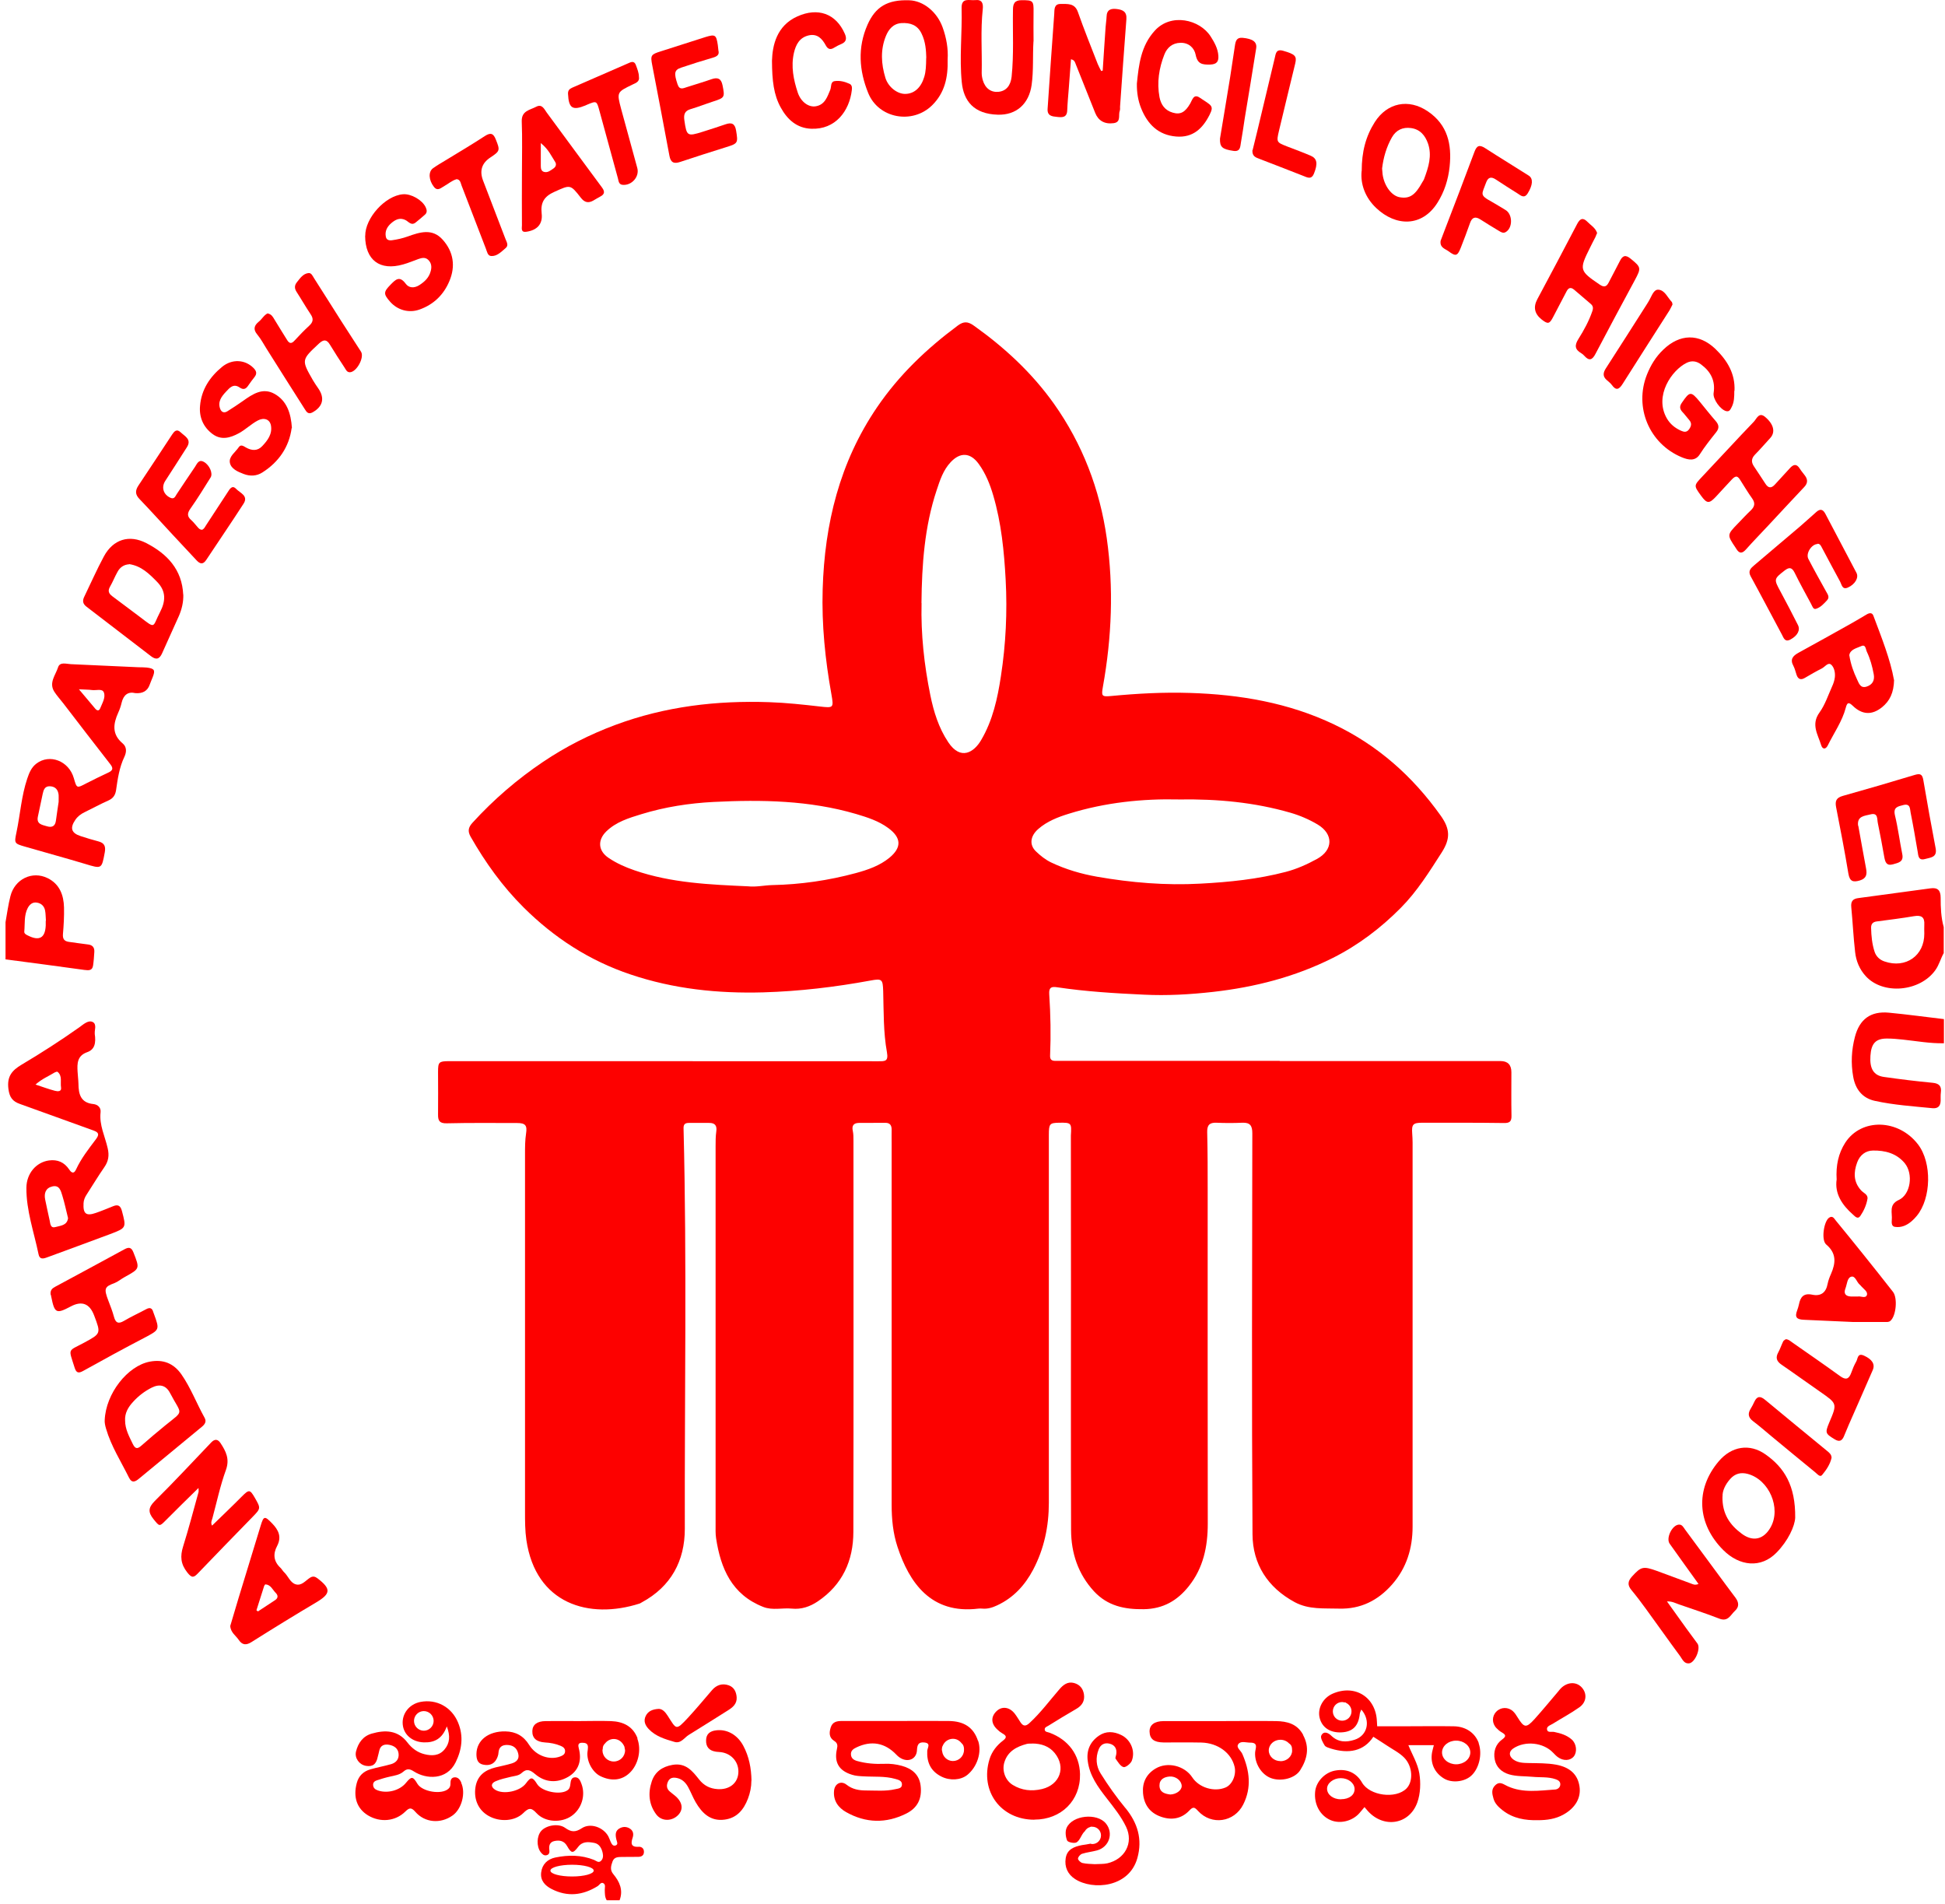 <svg width="237" height="232" viewBox="0 0 237 232" fill="none" xmlns="http://www.w3.org/2000/svg">
<g clip-path="url(#clip0_39_264)">
<path d="M236.857 116.099C236.47 116.779 236.294 117.541 235.825 118.197C233.95 120.835 229.448 121.245 227.338 118.924C226.588 118.104 226.166 117.084 226.049 116.005C225.838 114.188 225.756 112.348 225.58 110.531C225.51 109.827 225.756 109.499 226.459 109.417C229.378 109.03 232.297 108.632 235.216 108.233C236.107 108.104 236.47 108.468 236.47 109.37C236.47 110.578 236.517 111.785 236.845 112.957V116.099H236.857ZM234.477 113.743C234.477 113.379 234.454 113.028 234.477 112.664C234.536 111.75 234.137 111.469 233.235 111.621C231.722 111.879 230.199 112.066 228.675 112.266C228.206 112.324 227.983 112.582 227.995 113.051C228.018 114.036 228.112 115.009 228.417 115.947C228.604 116.533 229.061 116.955 229.636 117.142C232.215 118.033 234.501 116.427 234.477 113.743Z" fill="#FD0100"/>
<path d="M236.857 127.106C235.181 127.142 233.528 126.837 231.875 126.661C231.219 126.591 230.574 126.532 229.917 126.532C228.558 126.532 228.007 127.13 227.913 128.642C227.807 130.201 228.3 131.033 229.554 131.209C231.535 131.491 233.516 131.737 235.509 131.924C236.33 132.006 236.599 132.37 236.494 133.132C236.447 133.46 236.482 133.788 236.47 134.116C236.447 134.749 236.154 135.078 235.474 135.019C233.129 134.785 230.761 134.632 228.464 134.128C226.94 133.8 226.084 132.721 225.814 131.186C225.521 129.545 225.603 127.927 226.026 126.321C226.588 124.176 227.936 123.179 230.14 123.379C232.391 123.59 234.63 123.906 236.869 124.164V127.118L236.857 127.106Z" fill="#FD0100"/>
<path d="M0.673 112.36C0.861 111.305 1.001 110.226 1.271 109.183C1.798 107.096 3.932 106.065 5.808 106.991C7.261 107.706 7.765 109.054 7.8 110.566C7.824 111.645 7.765 112.723 7.671 113.802C7.625 114.388 7.824 114.669 8.375 114.751C9.148 114.857 9.934 114.974 10.707 115.068C11.27 115.126 11.528 115.431 11.493 115.982C11.458 116.533 11.423 117.096 11.341 117.635C11.247 118.279 10.801 118.233 10.297 118.174C7.097 117.729 3.885 117.307 0.673 116.885C0.673 115.372 0.673 113.872 0.673 112.36ZM5.561 112.184C5.561 112.184 5.585 112.184 5.597 112.184C5.561 111.762 5.573 111.328 5.491 110.918C5.386 110.402 5.034 110.05 4.483 109.968C3.944 109.886 3.604 110.214 3.381 110.625C2.912 111.527 3.053 112.535 2.959 113.497C2.936 113.743 3.17 113.872 3.393 113.977C4.788 114.681 5.503 114.282 5.573 112.758C5.573 112.559 5.573 112.371 5.573 112.172L5.561 112.184Z" fill="#FD0100"/>
<path d="M155.96 129.275C164.916 129.275 173.872 129.275 182.828 129.275C183.719 129.275 184.164 129.728 184.164 130.635C184.164 132.405 184.141 134.175 184.176 135.945C184.188 136.637 183.953 136.836 183.262 136.824C179.944 136.777 176.639 136.789 173.321 136.789C172.172 136.789 171.997 136.988 172.079 138.114C172.102 138.477 172.126 138.829 172.126 139.192C172.126 154.795 172.126 170.386 172.126 185.988C172.126 188.637 171.399 191.029 169.629 193.045C167.917 194.991 165.795 196.069 163.146 195.987C161.317 195.929 159.5 196.128 157.766 195.202C154.448 193.408 152.643 190.56 152.619 186.938C152.514 170.655 152.572 154.361 152.596 138.079C152.596 137.141 152.326 136.754 151.377 136.789C150.334 136.836 149.278 136.836 148.223 136.789C147.356 136.754 147.075 137.106 147.098 137.95C147.157 140.341 147.157 142.732 147.157 145.124C147.157 158.628 147.145 172.132 147.168 185.625C147.168 188.426 146.629 191.041 144.847 193.268C143.464 195.003 141.741 196.023 139.373 196.058C137.017 196.093 134.965 195.659 133.313 193.889C131.367 191.779 130.523 189.224 130.511 186.422C130.476 176.493 130.499 166.564 130.499 156.635C130.499 150.668 130.499 144.702 130.487 138.747C130.487 138.618 130.487 138.489 130.487 138.348C130.581 136.801 130.558 136.766 129.034 136.789C127.908 136.812 127.803 136.918 127.803 138.266C127.803 153.212 127.803 168.158 127.803 183.093C127.803 185.965 127.229 188.696 125.892 191.24C124.896 193.127 123.501 194.663 121.508 195.589C120.934 195.858 120.347 196.046 119.703 195.987C119.539 195.976 119.375 195.964 119.21 195.987C113.408 196.702 110.782 192.775 109.364 188.473C108.813 186.809 108.648 185.074 108.648 183.339C108.648 168.662 108.648 153.974 108.648 139.298C108.648 138.735 108.637 138.184 108.648 137.621C108.648 137.117 108.449 136.801 107.898 136.801C106.82 136.801 105.73 136.801 104.651 136.812C104.03 136.824 103.772 137.129 103.913 137.774C103.995 138.149 103.995 138.559 103.995 138.946C103.995 154.842 104.018 170.737 103.983 186.633C103.983 190.138 102.658 193.08 99.646 195.108C98.684 195.753 97.641 196.105 96.492 195.987C95.332 195.87 94.148 196.234 92.987 195.776C89.177 194.276 87.818 191.111 87.255 187.407C87.173 186.856 87.196 186.293 87.196 185.742C87.196 170.374 87.196 155.006 87.196 139.638C87.196 139.051 87.196 138.454 87.278 137.868C87.384 137.152 87.138 136.801 86.399 136.812C85.579 136.812 84.758 136.812 83.938 136.812C83.445 136.812 83.269 137 83.293 137.528C83.703 153.775 83.41 170.034 83.445 186.281C83.445 190.161 81.769 193.303 78.205 195.225C78.123 195.272 78.041 195.331 77.947 195.366C71.781 197.347 65.275 195.425 64.138 187.618C63.974 186.48 63.974 185.332 63.974 184.183C63.974 169.671 63.974 155.146 63.974 140.634C63.974 139.778 63.974 138.934 64.103 138.09C64.256 137.106 64.009 136.824 63.013 136.824C60.164 136.824 57.304 136.789 54.456 136.859C53.576 136.883 53.365 136.566 53.377 135.804C53.401 134.069 53.377 132.335 53.377 130.588C53.377 129.404 53.483 129.298 54.667 129.287C59.32 129.287 63.986 129.287 68.64 129.287C81.429 129.287 94.218 129.287 107.019 129.298C107.84 129.298 108.273 129.334 108.074 128.197C107.629 125.747 107.687 123.238 107.617 120.753C107.57 119.311 107.476 119.205 106.081 119.463C101.756 120.26 97.407 120.776 92.999 120.905C87.478 121.058 82.085 120.495 76.834 118.725C71.828 117.048 67.526 114.259 63.798 110.554C61.231 107.999 59.145 105.092 57.351 101.95C56.964 101.27 57.058 100.801 57.586 100.227C60.153 97.413 63.025 94.94 66.178 92.818C68.933 90.966 71.875 89.477 74.993 88.317C81.054 86.066 87.314 85.328 93.737 85.55C95.812 85.621 97.852 85.843 99.903 86.078C101.556 86.265 101.603 86.265 101.31 84.601C100.548 80.369 100.115 76.102 100.243 71.8C100.478 63.829 102.307 56.315 106.878 49.609C109.551 45.682 112.915 42.482 116.702 39.669C117.417 39.141 117.921 39.141 118.671 39.68C122.411 42.341 125.752 45.436 128.413 49.175C131.906 54.099 134.016 59.62 134.86 65.575C135.716 71.624 135.469 77.661 134.391 83.663C134.192 84.8 134.239 84.906 135.376 84.8C138.576 84.495 141.788 84.319 145 84.425C151.084 84.612 157.015 85.621 162.548 88.258C167.87 90.79 172.126 94.565 175.548 99.371C176.709 101 176.744 102.173 175.689 103.837C174.165 106.217 172.665 108.62 170.684 110.613C168.257 113.063 165.514 115.149 162.408 116.709C157.812 119.018 152.924 120.272 147.825 120.847C145.012 121.163 142.198 121.327 139.385 121.186C135.856 121.022 132.316 120.811 128.811 120.284C128.061 120.167 127.803 120.342 127.85 121.128C128.014 123.613 128.061 126.098 127.955 128.595C127.932 129.099 128.143 129.24 128.565 129.252C128.858 129.252 129.151 129.252 129.456 129.252C138.283 129.252 147.098 129.252 155.925 129.252L155.96 129.275ZM91.159 107.987C92.155 108.093 93.128 107.858 94.101 107.835C97.559 107.764 100.959 107.272 104.299 106.369C105.753 105.971 107.195 105.478 108.391 104.494C109.903 103.239 109.821 102.055 108.25 100.895C107.066 100.016 105.683 99.582 104.311 99.172C98.626 97.507 92.8 97.413 86.95 97.706C83.973 97.859 81.019 98.316 78.158 99.195C76.623 99.664 75.075 100.133 73.88 101.293C72.79 102.36 72.883 103.661 74.149 104.517C75.134 105.185 76.201 105.654 77.326 106.041C81.828 107.588 86.505 107.776 91.182 107.987H91.159ZM143.687 97.402C139.221 97.296 134.672 97.765 130.253 99.137C128.917 99.547 127.58 100.063 126.502 101.012C125.529 101.868 125.4 102.946 126.244 103.743C126.783 104.259 127.369 104.728 128.061 105.068C129.854 105.924 131.742 106.475 133.676 106.815C137.837 107.542 142.034 107.893 146.278 107.659C149.794 107.471 153.252 107.12 156.664 106.229C158.012 105.877 159.266 105.314 160.462 104.658C162.466 103.568 162.501 101.622 160.567 100.461C159.524 99.84 158.41 99.359 157.238 99.019C152.854 97.753 148.376 97.331 143.675 97.402H143.687ZM112.294 73.476C112.2 77.263 112.611 81.002 113.361 84.695C113.771 86.711 114.381 88.692 115.553 90.439C117.065 92.701 118.683 91.646 119.539 90.192C120.969 87.778 121.555 85.081 121.965 82.362C122.563 78.482 122.751 74.566 122.54 70.628C122.352 67.146 122.012 63.711 121.027 60.359C120.629 58.999 120.101 57.686 119.269 56.537C118.249 55.119 117.007 55.06 115.834 56.315C114.932 57.276 114.533 58.507 114.135 59.714C112.646 64.18 112.329 68.811 112.282 73.464L112.294 73.476Z" fill="#FD0100"/>
<path d="M16.487 84.448C15.631 84.237 15.057 84.636 14.822 85.609C14.728 86.019 14.588 86.43 14.412 86.816C13.791 88.188 13.615 89.454 14.939 90.567C15.443 90.99 15.443 91.599 15.162 92.197C14.541 93.486 14.341 94.881 14.142 96.276C14.048 96.886 13.779 97.273 13.204 97.531C12.22 97.964 11.27 98.492 10.297 98.961C9.84 99.183 9.453 99.477 9.172 99.898C8.492 100.895 8.703 101.505 9.828 101.868C10.543 102.102 11.27 102.325 11.997 102.513C12.7 102.7 12.9 103.087 12.771 103.826C12.384 105.9 12.419 105.877 10.332 105.244C7.918 104.517 5.479 103.861 3.065 103.157C1.728 102.771 1.728 102.747 2.009 101.399C2.467 99.219 2.607 96.98 3.322 94.858C3.557 94.166 3.815 93.51 4.424 93.041C6.042 91.798 8.398 92.701 8.996 94.811C9.359 96.065 9.348 96.054 10.508 95.444C11.411 94.975 12.325 94.541 13.24 94.108C13.755 93.862 13.814 93.592 13.451 93.123C11.516 90.65 9.606 88.153 7.695 85.668C7.331 85.199 6.933 84.765 6.616 84.272C5.925 83.182 6.769 82.256 7.074 81.307C7.296 80.603 8.082 80.897 8.644 80.92C11.387 81.037 14.13 81.166 16.885 81.295C17.213 81.307 17.542 81.295 17.87 81.33C18.831 81.447 18.948 81.647 18.597 82.526C18.48 82.831 18.339 83.135 18.233 83.44C17.968 84.183 17.385 84.519 16.487 84.448ZM7.144 97.695C7.144 97.249 7.156 97.05 7.144 96.862C7.085 96.229 6.757 95.831 6.101 95.796C5.444 95.76 5.303 96.253 5.198 96.745C4.999 97.671 4.799 98.586 4.612 99.512C4.424 100.426 5.151 100.496 5.726 100.672C6.347 100.86 6.734 100.649 6.816 99.969C6.921 99.137 7.062 98.293 7.144 97.706V97.695ZM9.617 83.98C10.403 84.917 11.012 85.632 11.61 86.347C11.833 86.605 12.067 86.641 12.208 86.3C12.454 85.668 12.9 84.988 12.653 84.355C12.454 83.862 11.716 84.144 11.212 84.073C10.801 84.015 10.379 84.026 9.617 83.98Z" fill="#FD0100"/>
<path d="M11.54 125.934C11.716 127.083 11.54 127.88 10.614 128.197C9.406 128.63 9.395 129.568 9.453 130.565C9.477 131.057 9.547 131.538 9.559 132.03C9.571 133.296 9.817 134.363 11.387 134.515C11.915 134.574 12.325 134.949 12.255 135.523C12.079 137.071 12.794 138.442 13.122 139.896C13.322 140.763 13.228 141.467 12.712 142.205C11.95 143.307 11.259 144.456 10.532 145.581C10.332 145.886 10.204 146.214 10.18 146.589C10.11 147.879 10.485 148.195 11.692 147.773C12.407 147.527 13.099 147.234 13.802 146.953C14.412 146.706 14.693 146.929 14.857 147.539C15.397 149.59 15.42 149.602 13.404 150.364C10.86 151.313 8.305 152.251 5.749 153.189C5.28 153.365 4.823 153.482 4.694 152.802C4.143 150.118 3.194 147.492 3.217 144.714C3.229 142.967 4.413 141.595 5.972 141.384C7.015 141.244 7.836 141.607 8.422 142.475C8.68 142.861 8.984 143.096 9.266 142.486C9.887 141.138 10.801 139.978 11.692 138.794C12.091 138.255 12.079 137.985 11.399 137.739C8.41 136.672 5.433 135.57 2.432 134.503C1.529 134.187 1.154 133.695 1.025 132.663C0.837 131.162 1.435 130.424 2.643 129.709C5.034 128.29 7.378 126.778 9.653 125.172C10.133 124.832 10.743 124.246 11.294 124.516C11.845 124.785 11.481 125.606 11.552 125.899L11.54 125.934ZM8.293 148.418C8.058 147.48 7.871 146.554 7.589 145.651C7.414 145.077 7.238 144.35 6.382 144.55C5.561 144.737 5.35 145.382 5.503 146.144C5.667 147 5.878 147.855 6.054 148.711C6.136 149.133 6.159 149.672 6.769 149.496C7.367 149.321 8.176 149.321 8.293 148.406V148.418ZM4.319 132.135C5.21 132.429 5.937 132.698 6.687 132.897C7.015 132.979 7.531 133.038 7.437 132.475C7.332 131.842 7.625 131.092 7.015 130.588C6.956 130.541 6.757 130.612 6.652 130.67C5.937 131.116 5.139 131.42 4.331 132.135H4.319Z" fill="#FD0100"/>
<path d="M187.388 221.765C185.853 221.8 184.387 221.554 183.121 220.581C182.629 220.194 182.16 219.772 181.984 219.139C181.82 218.565 181.679 217.991 182.207 217.498C182.77 216.971 183.203 217.404 183.707 217.627C185.583 218.483 187.564 218.155 189.51 218.026C189.791 218.002 190.084 217.803 190.12 217.463C190.166 217.053 189.862 216.877 189.545 216.771C188.631 216.455 187.67 216.572 186.72 216.478C185.782 216.385 184.833 216.455 183.895 216.185C182.945 215.904 182.312 215.283 182.137 214.38C181.949 213.442 182.219 212.516 183.039 211.93C183.625 211.508 183.426 211.32 182.969 211.051C182.746 210.922 182.535 210.746 182.359 210.559C181.773 209.972 181.773 209.093 182.336 208.531C182.887 207.968 183.778 207.944 184.376 208.507C184.587 208.706 184.751 208.964 184.903 209.21C185.712 210.523 185.958 210.57 186.966 209.468C187.927 208.402 188.842 207.288 189.78 206.186C189.967 205.963 190.143 205.717 190.377 205.53C191.21 204.861 192.23 204.932 192.827 205.694C193.402 206.421 193.296 207.417 192.441 208.015C191.397 208.753 190.272 209.351 189.182 210.031C188.889 210.207 188.408 210.336 188.514 210.758C188.607 211.133 189.088 210.945 189.393 211.016C190.178 211.18 190.917 211.403 191.526 211.942C192.101 212.458 192.206 213.442 191.772 213.993C191.339 214.532 190.506 214.579 189.815 214.075C189.604 213.923 189.428 213.724 189.24 213.536C188.056 212.293 185.841 212.059 184.399 213.02C183.836 213.395 183.836 213.946 184.399 214.368C184.962 214.779 185.63 214.79 186.286 214.802C187.4 214.826 188.514 214.802 189.615 215.001C191.303 215.318 192.253 216.197 192.464 217.662C192.675 219.069 191.925 220.288 190.518 221.074C189.533 221.625 188.478 221.765 187.388 221.765Z" fill="#FD0100"/>
<path d="M126.033 221.707C121.954 221.707 119.386 218.237 120.57 214.345C120.863 213.395 121.449 212.657 122.211 212.071C122.727 211.684 122.633 211.461 122.141 211.191C121.918 211.063 121.707 210.898 121.52 210.711C120.746 209.996 120.723 209.163 121.426 208.484C122.082 207.851 122.997 207.956 123.642 208.777C123.899 209.105 124.11 209.48 124.345 209.832C124.673 210.324 124.978 210.359 125.447 209.925C126.807 208.671 127.897 207.194 129.092 205.811C129.55 205.283 130.089 204.838 130.874 205.049C131.589 205.248 131.976 205.741 132.082 206.444C132.199 207.253 131.836 207.815 131.132 208.214C129.995 208.87 128.881 209.55 127.768 210.242C127.58 210.359 127.287 210.441 127.299 210.699C127.299 211.039 127.662 211.016 127.897 211.109C130.206 211.977 131.542 213.806 131.601 216.15C131.671 219.35 129.315 221.695 126.045 221.695L126.033 221.707ZM125.752 212.434C125.587 212.434 125.353 212.422 125.13 212.469C123.876 212.797 122.798 213.372 122.387 214.696C122.071 215.693 122.469 216.889 123.395 217.463C124.486 218.143 125.716 218.272 126.982 217.967C129.151 217.44 129.925 215.318 128.518 213.583C127.838 212.751 126.889 212.422 125.752 212.422V212.434Z" fill="#FD0100"/>
<path d="M134.368 8.569C134.485 6.811 134.59 5.052 134.719 3.294C134.743 2.872 134.825 2.45 134.837 2.028C134.86 1.16 135.387 1.008 136.103 1.102C136.829 1.196 137.322 1.43 137.251 2.344C136.97 5.896 136.736 9.46 136.478 13.012C136.478 13.176 136.501 13.352 136.442 13.504C136.243 14.02 136.642 14.876 135.704 15.005C134.59 15.157 133.828 14.7 133.453 13.762C132.668 11.781 131.882 9.812 131.085 7.831C130.992 7.608 130.956 7.315 130.499 7.221C130.405 8.428 130.312 9.624 130.23 10.808C130.159 11.687 130.077 12.566 130.042 13.457C130.007 14.348 129.409 14.313 128.799 14.243C128.202 14.184 127.592 14.126 127.651 13.258C127.92 9.413 128.166 5.556 128.459 1.711C128.495 1.207 128.401 0.469 129.245 0.481C130.065 0.492 130.956 0.352 131.343 1.465C132.093 3.599 132.937 5.685 133.758 7.795C133.875 8.088 134.039 8.37 134.18 8.651C134.25 8.628 134.321 8.616 134.391 8.592L134.368 8.569Z" fill="#FD0100"/>
<path d="M230.796 82.819C230.761 84.425 230.257 85.421 229.308 86.183C228.112 87.133 226.928 87.109 225.779 86.008C225.263 85.515 225.088 85.562 224.912 86.219C224.478 87.883 223.47 89.29 222.72 90.814C222.45 91.353 222.063 91.294 221.911 90.79C221.524 89.501 220.645 88.282 221.7 86.817C222.38 85.879 222.755 84.718 223.235 83.651C223.4 83.3 223.529 82.913 223.575 82.538C223.646 81.975 223.505 81.319 223.142 80.99C222.743 80.639 222.368 81.26 221.981 81.448C221.278 81.799 220.598 82.198 219.918 82.596C219.437 82.878 219.109 82.76 218.922 82.245C218.793 81.881 218.711 81.471 218.535 81.143C218.089 80.334 218.453 79.912 219.156 79.525C221.313 78.353 223.446 77.145 225.592 75.95C226.225 75.598 226.834 75.223 227.456 74.86C227.772 74.672 228.124 74.602 228.276 75.024C229.284 77.708 230.351 80.381 230.785 82.854L230.796 82.819ZM225.346 79.853C225.521 80.967 225.861 81.881 226.283 82.772C226.518 83.276 226.705 83.898 227.456 83.651C228.171 83.417 228.464 82.878 228.311 82.116C228.135 81.178 227.889 80.275 227.479 79.408C227.327 79.091 227.35 78.458 226.776 78.728C226.201 78.986 225.428 79.126 225.334 79.853H225.346Z" fill="#FD0100"/>
<path d="M25.829 185.883C27.072 184.675 28.279 183.527 29.452 182.343C30.343 181.452 30.448 181.44 31.058 182.495C31.785 183.761 31.785 183.785 30.765 184.828C28.549 187.102 26.334 189.376 24.13 191.674C23.614 192.213 23.38 192.295 22.829 191.592C22.008 190.56 21.938 189.611 22.313 188.415C22.993 186.235 23.579 184.007 24.188 181.803C24.224 181.686 24.188 181.557 24.188 181.288C22.793 182.659 21.492 183.925 20.215 185.215C19.417 186.024 19.441 185.988 18.714 185.097C18.022 184.242 18.058 183.679 18.866 182.87C21.211 180.549 23.462 178.123 25.747 175.731C26.158 175.309 26.533 175.309 26.873 175.825C27.529 176.821 28.01 177.759 27.529 179.096C26.838 180.995 26.416 182.999 25.888 184.957C25.818 185.226 25.642 185.508 25.841 185.883H25.829Z" fill="#FD0100"/>
<path d="M206.976 192.998C205.769 191.31 204.597 189.704 203.448 188.075C202.979 187.407 203.741 185.813 204.562 185.754C204.96 185.719 205.124 186.07 205.3 186.317C206.976 188.579 208.641 190.853 210.317 193.116C210.704 193.643 211.103 194.159 211.49 194.686C211.888 195.237 211.935 195.777 211.408 196.257C210.868 196.75 210.575 197.629 209.497 197.207C207.879 196.574 206.226 196.046 204.585 195.472C204.163 195.331 203.764 195.085 203.12 195.108C203.952 196.281 204.726 197.359 205.499 198.426C205.945 199.035 206.39 199.633 206.836 200.243C207.269 200.841 206.543 202.587 205.804 202.658C205.206 202.716 204.995 202.154 204.726 201.778C203.319 199.879 201.971 197.957 200.576 196.046C200.002 195.249 199.404 194.464 198.782 193.713C198.29 193.116 198.349 192.647 198.853 192.084C199.966 190.865 200.201 190.783 201.924 191.404C203.284 191.896 204.62 192.412 205.98 192.905C206.25 192.998 206.508 193.186 206.976 192.975V192.998Z" fill="#FD0100"/>
<path d="M211.325 47.617C211.325 48.308 211.326 49 210.986 49.633C210.845 49.891 210.739 50.184 210.341 50.09C209.637 49.926 208.688 48.613 208.805 47.886C209.04 46.386 208.453 45.272 207.281 44.405C206.742 43.994 206.144 43.901 205.523 44.205C203.706 45.096 201.537 48.215 203.096 50.958C203.507 51.673 204.104 52.153 204.843 52.481C205.183 52.634 205.523 52.704 205.804 52.317C206.086 51.931 206.179 51.567 205.828 51.169C205.546 50.852 205.3 50.5 205.007 50.196C204.667 49.832 204.632 49.504 204.937 49.07C205.898 47.663 206.039 47.64 207.117 48.941C207.762 49.727 208.383 50.524 209.051 51.286C209.462 51.755 209.52 52.165 209.11 52.669C208.418 53.536 207.727 54.404 207.129 55.342C206.578 56.221 205.734 56.045 204.937 55.717C200.963 54.076 199.087 49.609 200.693 45.612C201.15 44.475 201.772 43.455 202.674 42.599C204.679 40.665 207.023 40.595 209.028 42.517C210.458 43.901 211.454 45.518 211.349 47.628L211.325 47.617Z" fill="#FD0100"/>
<path d="M115.471 7.244C115.53 9.425 115.119 11.312 113.572 12.836C111.18 15.181 107.042 14.442 105.788 11.324C104.686 8.604 104.475 5.803 105.706 3.013C106.679 0.82 108.144 -0.059 110.805 0.035C112.517 0.094 114.17 1.442 114.85 3.306C115.33 4.619 115.553 5.967 115.471 7.244ZM112.869 7.045C112.845 6.201 112.798 5.099 112.282 4.068C111.778 3.036 110.911 2.755 109.844 2.813C108.824 2.884 108.273 3.587 107.945 4.396C107.265 6.06 107.371 7.795 107.886 9.483C108.238 10.62 109.352 11.464 110.325 11.441C111.415 11.418 112.235 10.667 112.622 9.366C112.822 8.698 112.845 8.018 112.857 7.057L112.869 7.045Z" fill="#FD0100"/>
<path d="M165.924 20.843C165.924 18.498 166.417 16.611 167.519 14.876C169.031 12.508 171.645 11.98 173.978 13.563C176.404 15.204 176.92 17.595 176.639 20.292C176.475 21.862 176.006 23.363 175.15 24.711C173.263 27.688 170.074 27.595 167.706 25.356C166.346 24.078 165.76 22.437 165.913 20.854L165.924 20.843ZM168.41 20.538C168.433 20.831 168.445 21.03 168.468 21.218C168.656 22.636 169.558 23.855 170.555 24.031C171.762 24.242 172.442 23.785 173.31 22.202C173.392 22.062 173.497 21.921 173.544 21.769C174.06 20.374 174.517 18.967 174.001 17.478C173.661 16.517 173.052 15.755 171.938 15.603C170.918 15.462 170.121 15.849 169.617 16.716C168.925 17.924 168.562 19.237 168.41 20.526V20.538Z" fill="#FD0100"/>
<path d="M22.336 72.433C22.36 73.347 22.16 74.203 21.809 75.024C21.141 76.548 20.425 78.06 19.757 79.584C19.441 80.299 19.042 80.439 18.398 79.947C15.783 77.931 13.158 75.915 10.532 73.91C10.086 73.57 10.028 73.195 10.262 72.714C11.059 71.073 11.798 69.385 12.665 67.779C13.791 65.704 15.748 65.095 17.835 66.173C20.379 67.486 22.184 69.397 22.325 72.445L22.336 72.433ZM15.725 68.752C15.104 68.787 14.623 69.115 14.33 69.655C13.99 70.253 13.744 70.897 13.404 71.484C13.111 71.999 13.251 72.316 13.685 72.644C14.81 73.476 15.936 74.32 17.049 75.164C19.042 76.688 18.538 76.419 19.499 74.578C20.191 73.254 20.261 72.034 19.148 70.897C18.186 69.913 17.213 68.94 15.725 68.729V68.752Z" fill="#FD0100"/>
<path d="M12.759 173.023C12.888 169.788 15.537 166.412 18.257 165.896C19.874 165.591 21.152 166.095 22.102 167.443C23.25 169.096 23.954 170.984 24.927 172.73C25.185 173.187 24.974 173.527 24.599 173.832C22.043 175.93 19.499 178.04 16.956 180.139C16.51 180.514 16.076 180.76 15.713 180.022C14.74 178.052 13.544 176.2 12.923 174.067C12.806 173.68 12.735 173.305 12.759 173.011V173.023ZM15.244 173.07C15.244 174.125 15.736 175.004 16.182 175.93C16.475 176.528 16.733 176.563 17.202 176.153C18.163 175.309 19.136 174.477 20.121 173.68C22.5 171.745 22.16 172.472 20.718 169.717C20.226 168.768 19.441 168.58 18.468 169.073C17.612 169.506 16.85 170.093 16.217 170.796C15.631 171.429 15.185 172.156 15.244 173.094V173.07Z" fill="#FD0100"/>
<path d="M218.746 184.91C218.699 185.941 217.89 187.712 216.483 189.153C214.584 191.111 211.959 190.83 209.977 188.849C206.801 185.672 206.531 181.44 209.438 178.029C210.986 176.212 213.178 175.825 215.124 177.196C217.409 178.802 218.793 180.983 218.746 184.922V184.91ZM209.884 182.331C209.837 184.464 210.81 185.812 212.24 186.868C213.611 187.887 214.924 187.559 215.757 186.07C217.058 183.738 215.569 180.28 212.967 179.576C212.134 179.353 211.419 179.529 210.833 180.186C210.224 180.866 209.86 181.651 209.895 182.331H209.884Z" fill="#FD0100"/>
<path d="M226.436 100.614C226.752 102.349 227.057 104.095 227.385 105.83C227.514 106.522 227.432 107.026 226.623 107.272C225.791 107.518 225.392 107.389 225.228 106.44C224.783 103.732 224.255 101.024 223.728 98.328C223.587 97.578 223.763 97.191 224.548 96.968C227.479 96.147 230.409 95.292 233.317 94.412C233.985 94.213 234.243 94.33 234.36 95.046C234.829 97.824 235.333 100.59 235.86 103.357C236.071 104.482 235.227 104.47 234.571 104.658C233.762 104.881 233.75 104.283 233.668 103.755C233.399 102.173 233.129 100.59 232.813 99.019C232.719 98.574 232.801 97.859 231.922 98.082C231.253 98.257 230.667 98.34 230.902 99.336C231.277 100.895 231.476 102.489 231.793 104.06C231.992 105.033 231.3 105.115 230.667 105.303C229.87 105.525 229.718 105.045 229.601 104.423C229.354 103.04 229.108 101.657 228.815 100.274C228.71 99.793 228.862 98.984 227.936 99.219C227.221 99.406 226.248 99.406 226.412 100.614H226.436Z" fill="#FD0100"/>
<path d="M24.587 64.555C24.868 64.473 24.962 64.216 25.103 64.004C25.982 62.668 26.861 61.32 27.74 59.972C27.986 59.597 28.279 59.034 28.783 59.573C29.241 60.054 30.296 60.394 29.686 61.355C28.197 63.664 26.638 65.939 25.126 68.225C24.727 68.822 24.364 68.705 23.954 68.271C22.969 67.216 21.984 66.173 21.011 65.118C19.675 63.676 18.362 62.223 17.002 60.804C16.463 60.253 16.463 59.773 16.862 59.163C18.245 57.1 19.605 55.013 20.976 52.938C21.222 52.563 21.527 52.212 21.996 52.657C22.512 53.15 23.379 53.525 22.782 54.474C21.914 55.857 21.011 57.229 20.132 58.6C19.628 59.386 19.921 60.277 20.777 60.652C21.234 60.851 21.351 60.488 21.515 60.23C22.266 59.116 22.992 57.991 23.755 56.889C24.012 56.514 24.2 55.904 24.868 56.291C25.525 56.666 25.97 57.674 25.665 58.167C24.868 59.444 24.083 60.722 23.215 61.953C22.805 62.527 22.782 62.914 23.309 63.371C23.602 63.629 23.837 63.958 24.094 64.239C24.223 64.38 24.352 64.532 24.587 64.544V64.555Z" fill="#FD0100"/>
<path d="M221.465 66.279C220.715 66.314 220.012 67.439 220.352 68.096C221.043 69.432 221.782 70.745 222.509 72.058C222.696 72.398 222.977 72.75 222.638 73.125C222.239 73.558 221.829 74.016 221.266 74.18C220.938 74.273 220.832 73.852 220.692 73.594C220.012 72.328 219.308 71.061 218.675 69.772C218.347 69.116 218.019 69.08 217.468 69.502C216.143 70.534 216.132 70.558 216.94 72.046C217.667 73.394 218.382 74.766 219.074 76.137C219.402 76.77 219.027 77.45 218.183 77.907C217.48 78.294 217.339 77.708 217.116 77.298C215.85 74.942 214.608 72.562 213.318 70.206C212.967 69.561 213.33 69.233 213.74 68.881C215.604 67.287 217.491 65.716 219.355 64.122C220.023 63.547 220.668 62.95 221.336 62.364C221.782 61.977 222.122 62.035 222.415 62.586C223.669 64.989 224.959 67.392 226.213 69.796C226.518 70.382 226.037 71.202 225.158 71.589C224.478 71.882 224.419 71.237 224.232 70.886C223.493 69.538 222.778 68.178 222.051 66.818C221.911 66.572 221.817 66.255 221.477 66.244L221.465 66.279Z" fill="#FD0100"/>
<path d="M194.621 28.357C194.551 28.532 194.48 28.72 194.398 28.896C194.176 29.329 193.941 29.763 193.73 30.209C192.405 32.858 192.452 32.999 194.926 34.675C195.442 35.027 195.746 34.956 196.016 34.429C196.461 33.561 196.93 32.694 197.376 31.815C197.704 31.158 198.044 30.982 198.7 31.522C199.966 32.553 200.002 32.647 199.216 34.112C197.599 37.102 195.993 40.102 194.41 43.115C194.011 43.889 193.625 43.994 193.05 43.35C192.945 43.232 192.816 43.115 192.675 43.033C191.866 42.564 191.855 42.048 192.347 41.275C193.003 40.231 193.601 39.141 194.011 37.957C194.164 37.535 194.129 37.277 193.824 37.019C193.156 36.445 192.476 35.871 191.808 35.296C191.409 34.956 191.116 35.05 190.882 35.507C190.366 36.527 189.803 37.535 189.287 38.555C188.818 39.481 188.631 39.54 187.845 38.919C186.986 38.239 186.81 37.422 187.318 36.468C188.947 33.409 190.588 30.349 192.183 27.278C192.546 26.575 192.921 26.504 193.437 27.032C193.836 27.442 194.387 27.747 194.598 28.357H194.621Z" fill="#FD0100"/>
<path d="M87.537 6.143C87.689 6.682 87.361 6.881 86.845 7.033C85.555 7.409 84.278 7.807 83 8.241C82.156 8.522 82.109 8.921 82.555 10.257C82.801 11.007 83.234 10.761 83.715 10.609C84.711 10.281 85.719 9.999 86.704 9.648C87.454 9.39 87.876 9.566 88.041 10.386C88.334 11.863 88.322 11.91 86.857 12.379C85.954 12.672 85.075 13.024 84.16 13.293C83.434 13.504 83.293 13.938 83.387 14.63C83.668 16.587 83.739 16.646 85.602 16.06C86.54 15.767 87.478 15.462 88.404 15.145C89.154 14.887 89.553 15.052 89.694 15.907C89.94 17.42 89.928 17.478 88.498 17.924C86.622 18.51 84.747 19.108 82.883 19.729C82.121 19.987 81.722 19.811 81.57 18.979C80.89 15.309 80.187 11.652 79.483 7.983C79.237 6.729 79.307 6.635 80.538 6.248C82.355 5.685 84.149 5.076 85.966 4.513C87.15 4.15 87.279 4.244 87.466 5.486C87.49 5.685 87.513 5.873 87.537 6.131V6.143Z" fill="#FD0100"/>
<path d="M211.56 58.073C211.314 58.096 211.161 58.284 210.997 58.448C210.364 59.116 209.755 59.796 209.133 60.464C208.266 61.402 207.996 61.39 207.258 60.371C206.367 59.14 206.39 59.163 207.457 58.026C209.544 55.822 211.595 53.572 213.705 51.38C214.045 51.028 214.326 50.16 215.077 50.793C216.143 51.684 216.354 52.657 215.71 53.361C215.088 54.041 214.49 54.732 213.846 55.389C213.412 55.834 213.365 56.291 213.705 56.795C214.174 57.51 214.655 58.214 215.112 58.929C215.463 59.48 215.827 59.527 216.284 59.023C216.87 58.366 217.48 57.733 218.078 57.065C218.511 56.572 218.91 56.455 219.308 57.1C219.496 57.405 219.742 57.674 219.953 57.968C220.305 58.46 220.27 58.905 219.824 59.362C218.359 60.898 216.929 62.469 215.475 64.016C214.561 65.001 213.623 65.951 212.732 66.959C212.275 67.463 211.935 67.451 211.583 66.888C211.548 66.83 211.513 66.783 211.478 66.724C210.434 65.177 210.434 65.153 211.747 63.805C212.275 63.266 212.779 62.703 213.33 62.188C213.811 61.73 213.904 61.297 213.506 60.734C212.99 60.019 212.545 59.257 212.064 58.507C211.935 58.319 211.829 58.108 211.572 58.061L211.56 58.073Z" fill="#FD0100"/>
<path d="M32.629 38.192C33.086 38.285 33.25 38.602 33.437 38.919C33.941 39.763 34.469 40.583 34.985 41.427C35.266 41.884 35.536 41.896 35.899 41.486C36.474 40.853 37.071 40.243 37.693 39.669C38.161 39.235 38.22 38.836 37.857 38.297C37.259 37.406 36.72 36.457 36.134 35.554C35.864 35.132 35.876 34.757 36.181 34.382C36.567 33.901 36.931 33.339 37.599 33.268C37.95 33.233 38.103 33.643 38.279 33.913C39.392 35.648 40.483 37.395 41.596 39.141C42.382 40.384 43.202 41.603 43.988 42.846C44.433 43.549 43.448 45.342 42.628 45.354C42.264 45.354 42.147 45.038 41.995 44.803C41.385 43.877 40.776 42.939 40.201 41.99C39.814 41.345 39.439 41.333 38.888 41.837C36.72 43.854 36.708 43.842 38.138 46.339C38.337 46.679 38.56 46.995 38.783 47.323C39.603 48.507 39.346 49.539 38.08 50.242C37.564 50.524 37.353 50.195 37.142 49.855C35.583 47.406 34.023 44.944 32.476 42.482C32.113 41.896 31.785 41.286 31.351 40.759C30.812 40.126 30.976 39.645 31.538 39.188C31.937 38.872 32.171 38.367 32.64 38.168L32.629 38.192Z" fill="#FD0100"/>
<path d="M35.536 52.165C35.231 54.427 34 56.279 31.96 57.569C31.28 58.003 30.472 58.05 29.686 57.745C28.971 57.475 28.151 57.123 28.01 56.373C27.869 55.611 28.69 55.095 29.1 54.474C29.358 54.099 29.698 54.369 29.968 54.521C30.671 54.92 31.374 54.967 31.949 54.357C32.605 53.665 33.203 52.88 33.015 51.837C32.875 51.075 32.16 50.828 31.398 51.239C30.589 51.672 29.932 52.329 29.124 52.774C28.033 53.372 26.943 53.654 25.9 52.88C24.775 52.048 24.247 50.828 24.376 49.445C24.54 47.476 25.56 45.928 27.06 44.698C28.291 43.69 29.874 43.807 30.894 44.838C31.257 45.213 31.339 45.518 31.011 45.94C30.741 46.268 30.495 46.62 30.249 46.972C29.968 47.394 29.674 47.534 29.194 47.206C28.444 46.69 27.975 47.253 27.529 47.734C26.978 48.32 26.498 48.965 26.838 49.832C27.002 50.242 27.33 50.348 27.717 50.102C28.35 49.703 28.983 49.293 29.593 48.859C30.765 48.027 32.007 47.171 33.461 47.992C34.95 48.836 35.454 50.336 35.571 52.165H35.536Z" fill="#FD0100"/>
<path d="M44.503 28.743C44.48 26.563 46.942 23.843 49.099 23.668C50.095 23.586 51.443 24.359 51.865 25.238C52.017 25.567 52.076 25.883 51.795 26.141C51.431 26.481 51.044 26.774 50.669 27.091C50.107 27.559 49.79 26.985 49.38 26.797C48.712 26.481 48.172 26.762 47.68 27.184C47.176 27.618 46.883 28.157 47.012 28.826C47.082 29.224 47.375 29.318 47.762 29.271C48.419 29.177 49.052 29.037 49.673 28.814C51.15 28.286 52.674 27.782 53.94 29.201C55.265 30.678 55.523 32.436 54.761 34.241C54.069 35.906 52.838 37.113 51.091 37.723C49.802 38.168 48.419 37.781 47.516 36.738C46.707 35.812 46.731 35.566 47.586 34.687C48.172 34.101 48.665 33.526 49.427 34.558C49.825 35.109 50.482 35.132 51.103 34.734C51.76 34.312 52.287 33.807 52.486 33.022C52.627 32.506 52.569 32.037 52.182 31.662C51.818 31.311 51.396 31.416 50.986 31.557C50.365 31.779 49.767 32.037 49.134 32.213C46.285 33.034 44.515 31.698 44.492 28.743H44.503Z" fill="#FD0100"/>
<path d="M6.171 157.737C6.101 157.21 6.347 156.975 6.698 156.788C9.524 155.264 12.337 153.751 15.15 152.216C15.701 151.911 16.018 151.958 16.264 152.603C17.038 154.572 17.061 154.56 15.209 155.58C14.775 155.815 14.388 156.155 13.943 156.33C12.759 156.764 12.63 156.975 13.193 158.44C13.439 159.085 13.697 159.73 13.873 160.386C14.072 161.148 14.388 161.359 15.115 160.926C15.983 160.41 16.92 159.988 17.811 159.507C18.28 159.249 18.55 159.378 18.679 159.871C18.691 159.929 18.726 159.999 18.749 160.058C19.476 162.039 19.453 162.004 17.577 163C15.08 164.302 12.607 165.65 10.145 167.021C9.547 167.361 9.289 167.256 9.09 166.623C8.328 164.196 8.234 164.677 10.25 163.587C12.302 162.473 12.313 162.485 11.47 160.269C10.922 158.816 9.969 158.452 8.609 159.179C6.863 160.105 6.652 160.011 6.253 158.03C6.23 157.901 6.194 157.772 6.194 157.749L6.171 157.737Z" fill="#FD0100"/>
<path d="M28.057 198.098C28.385 196.996 28.725 195.835 29.076 194.675C29.967 191.732 30.87 188.79 31.773 185.848C32.124 184.687 32.265 184.687 33.121 185.566C33.93 186.387 34.352 187.231 33.766 188.356C33.25 189.329 33.332 190.232 34.176 191.017C34.34 191.17 34.445 191.392 34.609 191.545C35.114 192.014 35.348 192.811 36.016 193.022C36.755 193.256 37.235 192.553 37.81 192.201C38.15 192.002 38.408 192.084 38.701 192.307C40.365 193.585 40.307 194.171 38.536 195.226C35.887 196.796 33.261 198.414 30.659 200.055C29.979 200.489 29.51 200.419 29.088 199.797C28.736 199.27 28.104 198.906 28.057 198.098ZM31.257 196.199C31.316 196.245 31.374 196.292 31.433 196.328C32.124 195.87 32.828 195.413 33.519 194.956C33.93 194.686 33.883 194.346 33.578 194.053C33.203 193.667 32.992 193.08 32.347 193.034C32.3 193.034 32.206 193.162 32.183 193.245C31.866 194.229 31.562 195.214 31.245 196.199H31.257Z" fill="#FD0100"/>
<path d="M225.791 161.066C223.798 160.984 221.805 160.879 219.812 160.797C218.945 160.762 218.664 160.504 218.98 159.671C219.074 159.425 219.144 159.179 219.203 158.921C219.379 158.019 219.777 157.526 220.809 157.737C221.852 157.96 222.497 157.503 222.696 156.424C222.778 156.014 222.931 155.604 223.106 155.217C223.693 153.881 223.798 152.697 222.52 151.618C221.899 151.091 222.227 148.84 222.86 148.371C223.317 148.043 223.505 148.488 223.716 148.734C224.841 150.094 225.943 151.466 227.057 152.849C228.264 154.349 229.46 155.862 230.656 157.386C231.242 158.124 231.054 160.293 230.363 160.914C230.175 161.09 229.952 161.066 229.718 161.066C228.405 161.066 227.104 161.066 225.791 161.066ZM226.4 157.96C226.694 157.89 227.291 158.218 227.467 157.819C227.655 157.386 227.104 157.069 226.811 156.729C226.752 156.659 226.682 156.577 226.611 156.518C226.225 156.202 226.072 155.381 225.545 155.557C225.076 155.709 225.064 156.483 224.865 156.987C224.63 157.597 224.877 157.925 225.521 157.96C225.779 157.972 226.037 157.96 226.412 157.96H226.4Z" fill="#FD0100"/>
<path d="M63.599 21.077C63.599 18.979 63.658 16.892 63.576 14.794C63.529 13.492 64.572 13.41 65.322 13.012C66.049 12.625 66.307 13.281 66.612 13.703C68.863 16.751 71.102 19.811 73.364 22.859C73.727 23.351 73.669 23.679 73.141 23.949C72.848 24.101 72.579 24.277 72.285 24.441C71.676 24.781 71.219 24.664 70.773 24.09C69.484 22.425 69.484 22.507 67.55 23.375C66.319 23.925 65.85 24.664 66.002 26.012C66.155 27.325 65.428 28.052 64.127 28.239C63.435 28.333 63.599 27.794 63.599 27.454C63.576 25.332 63.599 23.199 63.599 21.077ZM65.897 17.443C65.897 18.521 65.897 19.389 65.897 20.245C65.897 20.549 65.967 20.866 66.307 20.948C66.764 21.065 67.104 20.749 67.456 20.514C67.725 20.327 67.831 20.022 67.655 19.741C67.186 19.025 66.846 18.193 65.909 17.443H65.897Z" fill="#FD0100"/>
<path d="M125.928 5.052C125.822 6.822 125.951 8.581 125.705 10.351C125.377 12.672 123.829 14.043 121.579 13.973C118.66 13.891 117.417 12.297 117.194 10.023C116.89 7.022 117.253 4.009 117.171 0.996C117.136 -0.364 118.144 0.094 118.835 0.012C119.691 -0.082 119.82 0.445 119.75 1.125C119.468 3.704 119.679 6.295 119.621 8.885C119.621 9.179 119.668 9.472 119.75 9.753C120.043 10.773 120.77 11.289 121.696 11.183C122.622 11.078 123.149 10.409 123.267 9.343C123.548 6.635 123.384 3.903 123.431 1.196C123.431 0.48 123.606 0.023 124.474 0.023C125.881 0.023 125.963 0.07 125.939 1.512C125.916 2.696 125.939 3.868 125.939 5.052H125.928Z" fill="#FD0100"/>
<path d="M138.529 10.187C138.763 7.866 139.021 5.592 140.709 3.739C142.69 1.547 146.195 2.368 147.52 4.443C147.977 5.158 148.399 5.908 148.458 6.787C148.505 7.491 148.27 7.842 147.45 7.866C146.5 7.889 145.914 7.807 145.691 6.67C145.527 5.838 144.847 5.181 143.827 5.216C142.855 5.24 142.21 5.803 141.882 6.635C141.225 8.299 140.955 10.046 141.284 11.828C141.46 12.754 141.952 13.457 142.913 13.727C143.839 13.997 144.414 13.68 145.035 12.602C145.293 12.156 145.445 11.383 146.207 11.91C147.614 12.86 147.954 12.86 147.391 13.985C146.535 15.685 145.34 16.798 143.323 16.634C141.143 16.458 139.83 15.134 139.056 13.211C138.67 12.262 138.517 11.254 138.529 10.222V10.187Z" fill="#FD0100"/>
<path d="M223.798 143.717C223.693 141.994 224.009 140.529 224.841 139.227C226.811 136.191 231.347 136.32 233.727 139.45C235.415 141.666 235.333 145.991 233.563 148.136C233.375 148.359 233.176 148.582 232.953 148.77C232.367 149.285 231.676 149.602 230.879 149.473C230.48 149.403 230.492 148.969 230.515 148.652C230.609 147.785 230.105 146.777 231.359 146.202C232.813 145.546 233.164 143.026 232.098 141.724C231.09 140.505 229.695 140.154 228.218 140.177C227.327 140.189 226.623 140.728 226.295 141.631C225.85 142.85 225.838 143.998 226.776 145.03C227.069 145.358 227.655 145.534 227.549 146.085C227.42 146.824 227.104 147.527 226.682 148.148C226.377 148.594 226.049 148.219 225.791 147.984C224.443 146.8 223.54 145.417 223.798 143.694V143.717Z" fill="#FD0100"/>
<path d="M94.066 7.397C94.124 5.556 94.617 3.13 97.172 1.993C99.634 0.891 101.861 1.618 102.952 4.138C103.174 4.654 103.151 5.088 102.553 5.345C102.248 5.474 101.955 5.615 101.674 5.791C101.228 6.084 100.9 6.037 100.63 5.545C100.185 4.712 99.587 4.068 98.532 4.314C97.43 4.572 96.973 5.428 96.739 6.447C96.364 8.1 96.692 9.718 97.207 11.277C97.594 12.438 98.544 13.082 99.376 12.953C100.513 12.777 100.806 11.805 101.17 10.937C101.322 10.562 101.17 9.964 101.709 9.882C102.319 9.788 102.952 9.952 103.514 10.21C103.831 10.351 103.831 10.691 103.796 10.984C103.491 13.539 101.791 15.814 98.837 15.685C97.102 15.614 95.942 14.571 95.144 13.117C94.277 11.558 94.078 9.835 94.066 7.385V7.397Z" fill="#FD0100"/>
<path d="M91.557 216.947C91.557 217.709 91.405 218.448 91.135 219.151C90.619 220.487 89.799 221.496 88.298 221.695C86.575 221.929 85.543 220.91 84.758 219.561C84.418 218.964 84.172 218.319 83.844 217.721C83.551 217.193 83.14 216.771 82.519 216.631C82.085 216.537 81.652 216.549 81.417 217.018C81.195 217.463 81.195 217.909 81.605 218.26C81.804 218.436 82.015 218.588 82.214 218.753C83.14 219.503 83.316 220.405 82.66 221.109C81.921 221.906 80.644 221.953 79.975 221.074C79.061 219.866 78.944 218.46 79.413 217.053C79.799 215.881 80.679 215.248 81.945 215.025C83.562 214.743 84.371 215.775 85.18 216.795C85.778 217.557 86.516 217.92 87.442 217.979C88.826 218.073 89.846 217.311 89.963 216.08C90.092 214.767 89.189 213.653 87.853 213.477C87.63 213.442 87.396 213.454 87.173 213.407C86.411 213.278 86.024 212.833 86.036 212.059C86.036 211.238 86.54 210.899 87.267 210.816C88.591 210.652 89.846 211.356 90.561 212.68C91.276 214.005 91.545 215.447 91.569 216.936L91.557 216.947Z" fill="#FD0100"/>
<path d="M175.548 29.318C175.666 29.001 175.83 28.568 175.994 28.146C177.225 24.934 178.467 21.722 179.663 18.498C179.944 17.748 180.249 17.596 180.952 18.041C182.711 19.178 184.504 20.268 186.274 21.393C186.849 21.757 186.767 22.566 186.157 23.55C185.735 24.23 185.325 23.832 184.926 23.574C184.035 23.023 183.156 22.449 182.277 21.874C181.714 21.499 181.328 21.569 181.081 22.249C180.566 23.679 180.237 23.75 181.75 24.57C182.324 24.887 182.875 25.25 183.438 25.578C184.329 26.094 184.352 27.759 183.473 28.275C183.156 28.462 182.898 28.275 182.652 28.134C181.89 27.677 181.14 27.22 180.39 26.739C179.768 26.34 179.37 26.469 179.124 27.173C178.76 28.193 178.385 29.212 177.987 30.209C177.588 31.205 177.377 31.264 176.498 30.607C176.088 30.303 175.396 30.174 175.548 29.294V29.318Z" fill="#FD0100"/>
<path d="M55.616 21.839C55.054 22.003 54.643 22.39 54.151 22.659C53.752 22.87 53.33 23.351 52.873 22.765C52.24 21.956 52.17 20.936 52.756 20.503C53.26 20.139 53.799 19.834 54.339 19.506C55.933 18.533 57.539 17.584 59.098 16.564C59.789 16.118 60.129 16.259 60.411 16.986C60.95 18.322 60.938 18.404 59.731 19.201C58.699 19.889 58.41 20.823 58.863 22.003C59.778 24.383 60.692 26.774 61.606 29.154C61.747 29.505 62.005 29.904 61.606 30.232C61.079 30.666 60.575 31.24 59.848 31.193C59.414 31.17 59.344 30.642 59.203 30.291C58.219 27.724 57.234 25.156 56.238 22.589C56.12 22.273 56.085 21.851 55.605 21.827L55.616 21.839Z" fill="#FD0100"/>
<path d="M77.854 9.366C77.959 9.952 77.49 10.105 77.068 10.304C75.157 11.23 75.146 11.23 75.685 13.27C76.33 15.673 77.01 18.064 77.654 20.468C77.947 21.534 76.963 22.636 75.849 22.519C75.368 22.46 75.38 22.015 75.286 21.698C74.536 18.99 73.798 16.282 73.059 13.563C72.707 12.262 72.719 12.262 71.512 12.766C71.453 12.789 71.394 12.813 71.336 12.848C69.765 13.493 69.296 13.188 69.214 11.441C69.191 11.043 69.378 10.832 69.707 10.691C72.051 9.671 74.384 8.651 76.728 7.631C77.115 7.467 77.35 7.549 77.49 7.948C77.654 8.405 77.854 8.862 77.854 9.39V9.366Z" fill="#FD0100"/>
<path d="M217.597 163.165C217.949 163.176 218.136 163.387 218.347 163.528C220.305 164.899 222.274 166.248 224.209 167.654C224.935 168.182 225.299 168.018 225.58 167.244C225.744 166.787 225.932 166.318 226.178 165.896C226.389 165.544 226.319 164.794 227.139 165.169C228.112 165.615 228.511 166.201 228.194 166.927C227.233 169.155 226.248 171.359 225.275 173.586C225.064 174.066 224.877 174.559 224.666 175.039C224.431 175.555 224.115 175.696 223.575 175.368C222.415 174.664 222.368 174.582 222.896 173.316C223.88 171.007 223.869 171.019 221.817 169.588C220.223 168.487 218.664 167.349 217.07 166.259C216.472 165.849 216.331 165.404 216.683 164.771C216.917 164.337 217.07 163.868 217.281 163.434C217.339 163.305 217.515 163.235 217.597 163.165Z" fill="#FD0100"/>
<path d="M152.631 18.299C152.795 17.607 153.006 16.787 153.206 15.954C153.909 13 154.612 10.034 155.327 7.08C155.456 6.564 155.468 5.931 156.359 6.189C157.789 6.6 158.047 6.822 157.824 7.737C157.168 10.468 156.488 13.199 155.843 15.943C155.515 17.337 155.55 17.337 156.863 17.853C157.812 18.217 158.762 18.568 159.7 18.967C160.497 19.307 160.591 19.928 160.122 21.112C159.805 21.933 159.313 21.628 158.774 21.417C157.004 20.713 155.233 20.045 153.463 19.354C153.041 19.19 152.561 19.061 152.608 18.299H152.631Z" fill="#FD0100"/>
<path d="M148.657 16.892C149.056 14.465 149.49 11.922 149.9 9.366C150.099 8.112 150.287 6.846 150.474 5.58C150.556 5.029 150.662 4.536 151.412 4.607C152.643 4.724 153.194 5.099 153.065 5.896C152.619 8.745 152.139 11.582 151.67 14.43C151.518 15.403 151.389 16.376 151.213 17.337C151.119 17.853 151.166 18.521 150.275 18.381C148.95 18.181 148.622 17.935 148.657 16.892Z" fill="#FD0100"/>
<path d="M203.788 37.113C203.682 37.324 203.577 37.559 203.448 37.781C201.537 40.782 199.603 43.783 197.704 46.796C197.27 47.476 196.907 47.605 196.403 46.901C196.239 46.667 195.981 46.491 195.77 46.292C195.277 45.858 195.336 45.413 195.664 44.897C197.329 42.318 198.982 39.716 200.634 37.125C200.763 36.937 200.869 36.738 200.986 36.539C201.279 36.047 201.502 35.238 202.1 35.296C202.862 35.367 203.19 36.246 203.706 36.785C203.764 36.844 203.764 36.961 203.8 37.102L203.788 37.113Z" fill="#FD0100"/>
<path d="M223.177 177.618C223.001 178.416 222.532 179.095 222.016 179.717C221.77 180.01 221.43 179.588 221.196 179.389C219.391 177.923 217.609 176.434 215.815 174.957C215.088 174.348 214.373 173.727 213.611 173.152C213.025 172.707 212.943 172.238 213.318 171.64C213.494 171.359 213.635 171.066 213.775 170.773C214.104 170.069 214.514 170.081 215.077 170.55C217.597 172.648 220.129 174.711 222.661 176.798C222.919 177.009 223.177 177.22 223.177 177.618Z" fill="#FD0100"/>
<path d="M80.257 208.202C80.726 208.202 81.066 208.589 81.359 209.046C82.437 210.711 82.32 210.91 83.867 209.246C84.864 208.167 85.802 207.03 86.763 205.916C87.314 205.283 88.005 205.061 88.791 205.33C89.459 205.565 89.717 206.139 89.764 206.796C89.811 207.593 89.283 208.026 88.674 208.402C87.091 209.386 85.532 210.394 83.938 211.367C83.375 211.707 82.976 212.469 82.168 212.223C81.042 211.895 79.893 211.555 79.049 210.664C78.616 210.207 78.381 209.679 78.686 209.058C78.979 208.472 79.507 208.249 80.269 208.202H80.257Z" fill="#FD0100"/>
<path d="M56.214 217.182C56.038 216.807 55.78 216.478 55.323 216.549C54.925 216.619 54.878 216.983 54.889 217.322C54.889 217.569 54.831 217.768 54.643 217.932C53.823 218.694 51.443 218.307 50.857 217.322C50.318 216.408 50.142 216.396 49.474 217.205C48.7 218.166 47.153 218.553 45.992 218.12C45.676 218.002 45.488 217.815 45.465 217.487C45.441 217.17 45.652 216.994 45.91 216.912C46.438 216.736 46.977 216.572 47.516 216.455C48.09 216.326 48.7 216.244 49.157 215.845C49.614 215.435 49.954 215.517 50.447 215.834C51.912 216.771 54.432 216.936 55.523 214.708C56.284 213.161 56.507 211.532 55.816 209.867C55.042 207.991 53.201 206.972 51.22 207.358C49.861 207.628 48.946 208.8 49.075 210.113C49.192 211.344 50.224 212.223 51.596 212.282C52.908 212.34 53.893 211.86 54.444 210.336C54.889 211.508 54.807 212.387 54.163 213.149C53.506 213.935 52.615 213.946 51.724 213.724C50.869 213.513 50.189 213.009 49.65 212.305C48.489 210.781 46.93 210.746 45.3 211.215C44.234 211.52 43.636 212.352 43.378 213.407C43.191 214.204 43.777 215.001 44.585 215.142C45.418 215.283 45.852 214.955 46.039 214.005C46.086 213.782 46.168 213.56 46.203 213.337C46.344 212.61 46.871 212.469 47.457 212.587C48.032 212.704 48.513 213.02 48.571 213.677C48.63 214.322 48.266 214.755 47.68 214.931C46.836 215.177 45.957 215.33 45.113 215.576C44.281 215.822 43.706 216.361 43.472 217.24C43.015 218.952 43.483 220.347 44.843 221.179C46.32 222.07 48.149 221.918 49.368 220.734C49.825 220.288 50.083 220.136 50.599 220.734C51.76 222.082 53.682 222.234 55.147 221.191C56.261 220.405 56.777 218.436 56.191 217.194L56.214 217.182ZM51.642 210.863C50.986 210.863 50.447 210.324 50.447 209.668C50.447 209.011 50.986 208.472 51.642 208.472C52.299 208.472 52.838 209.011 52.838 209.668C52.838 210.324 52.299 210.863 51.642 210.863Z" fill="#FD0100"/>
<path d="M77.783 225.012C76.846 225.047 76.869 224.555 77.092 223.887C77.221 223.488 77.174 223.09 76.799 222.82C76.424 222.562 76.002 222.515 75.58 222.715C74.935 223.019 74.97 223.559 75.111 224.145C75.169 224.379 75.357 224.707 75.029 224.836C74.665 224.977 74.525 224.637 74.396 224.367C74.302 224.156 74.231 223.934 74.126 223.734C73.516 222.621 71.946 222.058 70.902 222.738C70.117 223.254 69.601 223.23 68.851 222.691C68.019 222.105 66.53 222.398 65.944 223.078C65.393 223.711 65.358 224.954 65.873 225.645C66.061 225.891 66.272 226.114 66.6 226.032C66.917 225.962 66.975 225.704 66.94 225.423C66.858 224.872 66.975 224.414 67.585 224.297C68.195 224.18 68.734 224.274 69.097 224.907C69.625 225.833 69.812 225.845 70.445 225.024C70.984 224.309 71.711 224.403 72.415 224.532C73.024 224.649 73.305 225.176 73.434 225.739C73.516 226.091 73.505 226.489 73.2 226.747C72.919 226.993 72.649 226.712 72.391 226.606C70.844 225.985 69.249 225.985 67.655 226.313C66.717 226.513 66.061 227.134 65.944 228.119C65.815 229.092 66.389 229.725 67.21 230.147C69.144 231.143 71.008 230.92 72.813 229.807C73.047 229.666 73.223 229.256 73.54 229.455C73.821 229.631 73.681 229.994 73.692 230.276C73.704 230.709 73.692 231.131 73.927 231.518H75.498C75.966 230.287 75.498 229.256 74.736 228.341C74.29 227.814 74.454 227.31 74.642 226.782C74.853 226.231 75.322 226.255 75.791 226.243C76.447 226.243 77.103 226.243 77.76 226.231C78.112 226.231 78.428 226.102 78.463 225.692C78.499 225.247 78.229 224.989 77.819 225L77.783 225.012ZM69.707 228.623C68.241 228.623 67.069 228.306 67.069 227.908C67.069 227.509 68.253 227.193 69.707 227.193C71.16 227.193 72.344 227.509 72.344 227.908C72.344 228.306 71.16 228.623 69.707 228.623Z" fill="#FD0100"/>
<path d="M180.191 212.375C179.745 211.133 178.62 210.347 177.143 210.324C175.08 210.289 173.016 210.324 170.942 210.324C169.91 210.324 168.89 210.324 167.812 210.324C167.812 210.254 167.788 209.984 167.777 209.726C167.659 206.772 165.104 205.166 162.384 206.35C161.2 206.866 160.509 208.144 160.802 209.304C161.095 210.488 162.103 211.145 163.498 211.063C164.858 210.981 165.538 210.265 165.69 208.812C165.702 208.648 165.807 208.484 165.877 208.284C167.061 209.632 166.639 211.461 165.057 211.965C164.049 212.293 163.052 212.282 162.22 211.473C161.822 211.086 161.282 210.875 161.001 211.449C160.86 211.719 161.189 212.293 161.411 212.657C161.552 212.868 161.915 212.95 162.185 213.044C164.33 213.7 166.182 213.372 167.343 211.602C167.941 211.989 168.456 212.305 168.96 212.645C169.687 213.137 170.508 213.536 171.106 214.146C172.161 215.224 172.219 217.064 171.375 217.908C170.074 219.21 166.897 218.788 165.971 217.193C165.268 215.963 164.084 215.447 162.642 215.728C161.4 215.974 160.368 217.088 160.251 218.284C160.098 219.831 160.849 221.202 162.126 221.753C163.263 222.246 164.764 221.894 165.631 220.921C165.842 220.687 166.03 220.441 166.264 220.171C166.452 220.382 166.569 220.534 166.698 220.675C168.632 222.785 171.727 222.304 172.7 219.608C173.087 218.53 173.134 217.205 172.946 216.056C172.747 214.861 172.067 213.747 171.61 212.622H174.716C174.634 212.973 174.552 213.219 174.505 213.466C174.247 214.814 174.81 216.021 175.994 216.713C176.932 217.252 178.397 217.1 179.229 216.385C180.226 215.517 180.648 213.724 180.179 212.399L180.191 212.375ZM163.545 209.644C162.912 209.644 162.408 209.14 162.408 208.507C162.408 207.874 162.912 207.37 163.545 207.37C163.662 207.37 163.756 207.405 163.861 207.429C163.885 207.405 163.896 207.393 163.908 207.37C163.932 207.405 163.955 207.429 163.978 207.452C164.389 207.628 164.682 208.026 164.682 208.507C164.682 209.14 164.178 209.644 163.545 209.644ZM163.392 219.221C162.455 219.221 161.716 218.67 161.704 217.944C161.693 217.252 162.478 216.642 163.381 216.642C164.283 216.642 165.033 217.229 165.057 217.944C165.08 218.694 164.4 219.21 163.404 219.21L163.392 219.221ZM177.436 214.954C176.486 214.954 175.713 214.31 175.713 213.513C175.713 212.715 176.486 212.071 177.436 212.071C178.385 212.071 179.159 212.715 179.159 213.513C179.159 214.31 178.385 214.954 177.436 214.954Z" fill="#FD0100"/>
<path d="M158.797 211.379C158.07 210.019 156.84 209.714 155.48 209.691C153.217 209.656 150.955 209.691 148.692 209.691C146.395 209.691 144.097 209.691 141.8 209.691C140.663 209.691 140.053 210.172 140.076 210.98C140.1 211.871 140.616 212.282 141.776 212.293C143.312 212.305 144.859 212.27 146.395 212.305C148.423 212.364 150.052 213.583 150.439 215.271C150.662 216.267 150.146 217.439 149.337 217.779C147.954 218.366 146.102 217.803 145.281 216.549C144.343 215.118 142.245 214.603 140.792 215.482C139.666 216.162 139.174 217.193 139.279 218.471C139.397 219.854 140.088 220.862 141.46 221.343C142.761 221.8 143.957 221.589 144.894 220.616C145.375 220.1 145.539 220.147 145.985 220.64C147.626 222.433 150.404 222.023 151.494 219.843C152.526 217.791 152.268 215.728 151.377 213.688C151.201 213.278 150.591 212.915 150.885 212.504C151.201 212.059 151.858 212.328 152.373 212.317C153.381 212.317 152.959 213.044 152.936 213.524C152.866 214.837 153.698 216.209 154.882 216.642C156.101 217.088 157.801 216.677 158.434 215.669C159.278 214.333 159.606 212.915 158.785 211.391L158.797 211.379ZM142.597 218.635C141.952 218.553 141.284 218.377 141.284 217.533C141.284 216.783 141.858 216.49 142.538 216.443C143.288 216.396 143.98 216.959 143.992 217.604C143.992 218.119 143.347 218.612 142.597 218.635ZM156.019 214.567C155.234 214.567 154.601 213.981 154.601 213.266C154.601 212.551 155.234 211.965 156.019 211.965C156.429 211.965 156.804 212.129 157.062 212.399C157.273 212.528 157.426 212.739 157.437 213.079C157.437 213.126 157.437 213.172 157.437 213.219C157.437 213.243 157.449 213.255 157.449 213.278C157.449 213.993 156.816 214.579 156.031 214.579L156.019 214.567Z" fill="#FD0100"/>
<path d="M137.122 220.276C136.032 218.952 135.024 217.533 134.11 216.068C133.559 215.189 133.477 214.146 133.875 213.137C134.11 212.54 134.602 212.282 135.223 212.446C135.845 212.61 136.114 213.067 136.02 213.712C135.997 213.899 135.868 214.169 135.938 214.274C136.22 214.661 136.513 215.189 136.9 215.294C137.157 215.365 137.767 214.884 137.908 214.532C138.377 213.325 137.767 211.93 136.607 211.379C135.704 210.945 134.766 210.875 133.899 211.473C132.832 212.211 132.375 213.255 132.539 214.532C132.762 216.326 133.781 217.721 134.86 219.104C135.716 220.206 136.618 221.32 137.216 222.574C138.154 224.543 137.064 226.524 134.93 227.017C134.461 227.122 133.957 227.087 133.395 227.122C132.937 227.087 132.41 227.099 131.906 226.982C131.683 226.935 131.355 226.63 131.355 226.454C131.355 226.243 131.636 225.927 131.859 225.856C132.445 225.669 133.078 225.61 133.676 225.446C135.165 225.036 135.716 223.336 134.754 222.164C133.676 220.851 130.675 221.144 129.972 222.691C129.772 223.125 129.843 223.793 130.03 224.239C130.124 224.461 130.933 224.625 131.191 224.461C131.589 224.203 131.742 223.617 132.07 223.23C132.105 223.195 132.152 223.148 132.187 223.113C132.316 222.879 132.527 222.691 132.797 222.609C132.89 222.562 132.973 222.539 133.043 222.562C133.066 222.562 133.078 222.562 133.101 222.562C133.688 222.562 134.157 223.031 134.157 223.617C134.157 224.203 133.688 224.672 133.101 224.672C133.019 224.672 132.949 224.649 132.879 224.625C132.539 224.707 132.187 224.743 131.835 224.801C130.886 224.989 130.018 225.305 129.854 226.407C129.69 227.474 130.112 228.365 131.003 228.939C133.148 230.323 137.579 229.994 138.588 226.384C139.232 224.086 138.623 222.093 137.122 220.265V220.276Z" fill="#FD0100"/>
<path d="M119.164 212.082C118.636 210.488 117.499 209.703 115.623 209.679C113.49 209.656 111.368 209.679 109.235 209.679C107.007 209.679 104.78 209.679 102.553 209.679C101.955 209.679 101.439 209.797 101.228 210.453C101.029 211.086 100.994 211.696 101.65 212.106C102.061 212.364 102.084 212.669 101.978 213.102C101.615 214.732 102.236 215.752 103.831 216.232C104.276 216.373 104.722 216.396 105.19 216.42C106.492 216.502 107.816 216.373 109.094 216.736C109.469 216.842 109.938 216.947 109.903 217.451C109.879 217.909 109.422 217.909 109.071 217.991C107.91 218.26 106.714 218.143 105.542 218.143C104.686 218.143 103.877 218.014 103.151 217.44C102.471 216.9 101.697 217.322 101.627 218.202C101.521 219.386 102.143 220.241 103.104 220.781C105.495 222.129 107.969 222.187 110.43 220.956C111.79 220.276 112.376 219.151 112.177 217.545C112.013 216.22 111.134 215.482 109.891 215.142C109.188 214.954 108.484 214.861 107.758 214.896C106.644 214.943 105.53 214.861 104.452 214.556C104.065 214.45 103.713 214.239 103.69 213.771C103.655 213.302 103.971 213.079 104.346 212.903C106.175 212.024 107.828 212.329 109.211 213.771C109.387 213.958 109.598 214.134 109.833 214.251C110.77 214.732 111.685 214.251 111.732 213.243C111.767 212.622 111.884 212.223 112.611 212.293C113.478 212.376 113.009 212.938 112.986 213.313C112.915 214.72 113.408 215.798 114.721 216.455C115.752 216.971 117.065 216.9 117.874 216.244C119.082 215.259 119.656 213.466 119.187 212.094L119.164 212.082ZM116.116 214.556C115.436 214.556 114.885 214.04 114.803 213.372C114.803 213.313 114.768 213.266 114.768 213.208C114.768 213.208 114.768 213.184 114.768 213.173C114.768 213.161 114.768 213.149 114.768 213.126C114.768 212.962 114.803 212.809 114.873 212.692C115.072 212.2 115.553 211.848 116.116 211.848C116.549 211.848 116.913 212.059 117.159 212.376C117.335 212.516 117.452 212.739 117.464 213.044C117.464 213.079 117.464 213.114 117.464 213.149C117.464 213.173 117.464 213.184 117.464 213.208C117.464 213.958 116.854 214.556 116.116 214.556Z" fill="#FD0100"/>
<path d="M77.69 211.801C77.127 210.312 75.931 209.75 74.442 209.691C73.13 209.644 71.817 209.691 70.504 209.691C69.156 209.691 67.819 209.668 66.471 209.691C65.44 209.703 64.889 210.136 64.865 210.898C64.842 211.754 65.346 212.223 66.401 212.293C67.057 212.329 67.702 212.446 68.312 212.704C68.628 212.833 68.898 213.032 68.851 213.43C68.816 213.77 68.534 213.899 68.253 214.005C66.975 214.485 65.322 213.935 64.49 212.61C63.798 211.496 62.861 210.969 61.571 210.945C59.52 210.91 58.078 212.024 58.054 213.7C58.054 214.31 58.183 214.849 58.852 214.99C59.543 215.142 60.164 214.99 60.516 214.298C60.633 214.075 60.727 213.806 60.739 213.559C60.786 212.915 61.102 212.61 61.735 212.598C62.497 212.598 62.99 212.938 63.154 213.688C63.306 214.345 62.896 214.685 62.357 214.849C61.7 215.048 61.02 215.177 60.352 215.341C59.074 215.658 58.16 216.349 57.937 217.733C57.703 219.233 58.301 220.558 59.543 221.249C60.891 222.011 62.732 221.906 63.763 220.898C64.373 220.3 64.701 220.159 65.369 220.898C66.413 222.035 68.394 222.117 69.625 221.261C70.867 220.405 71.383 218.752 70.855 217.346C70.715 216.971 70.551 216.549 70.105 216.537C69.578 216.537 69.554 217.006 69.496 217.393C69.46 217.697 69.402 217.967 69.109 218.143C68.218 218.729 66.014 218.272 65.451 217.369C64.889 216.467 64.689 216.455 64.092 217.275C63.377 218.248 61.349 218.682 60.34 218.061C59.778 217.709 59.813 217.275 60.376 217.029C60.962 216.771 61.618 216.631 62.251 216.478C62.697 216.373 63.201 216.349 63.541 216.033C64.174 215.435 64.607 215.646 65.194 216.138C66.424 217.193 67.878 217.264 69.226 216.49C70.527 215.74 70.914 214.474 70.527 213.008C70.433 212.657 70.41 212.34 70.914 212.329C71.313 212.329 71.653 212.399 71.641 212.891C71.641 213.091 71.606 213.278 71.582 213.477C71.477 214.614 72.204 215.939 73.177 216.408C74.525 217.053 75.779 216.912 76.728 215.998C77.783 215.001 78.182 213.196 77.654 211.813L77.69 211.801ZM74.782 214.614C74.02 214.614 73.411 214.005 73.411 213.243C73.411 213.184 73.434 213.137 73.446 213.079C73.446 213.079 73.446 213.079 73.446 213.067C73.434 212.786 73.552 212.575 73.727 212.411C73.974 212.094 74.349 211.871 74.794 211.871C75.31 211.871 75.744 212.176 75.978 212.598C75.978 212.598 75.99 212.622 76.002 212.633C76.025 212.68 76.049 212.727 76.072 212.774C76.095 212.844 76.119 212.926 76.119 213.02C76.13 213.091 76.166 213.161 76.166 213.243C76.166 214.005 75.556 214.614 74.794 214.614H74.782Z" fill="#FD0100"/>
</g>
<defs>
<clipPath id="clip0_39_264">
<rect width="236.184" height="231.53" fill="white" transform="translate(0.673)"/>
</clipPath>
</defs>
</svg>
